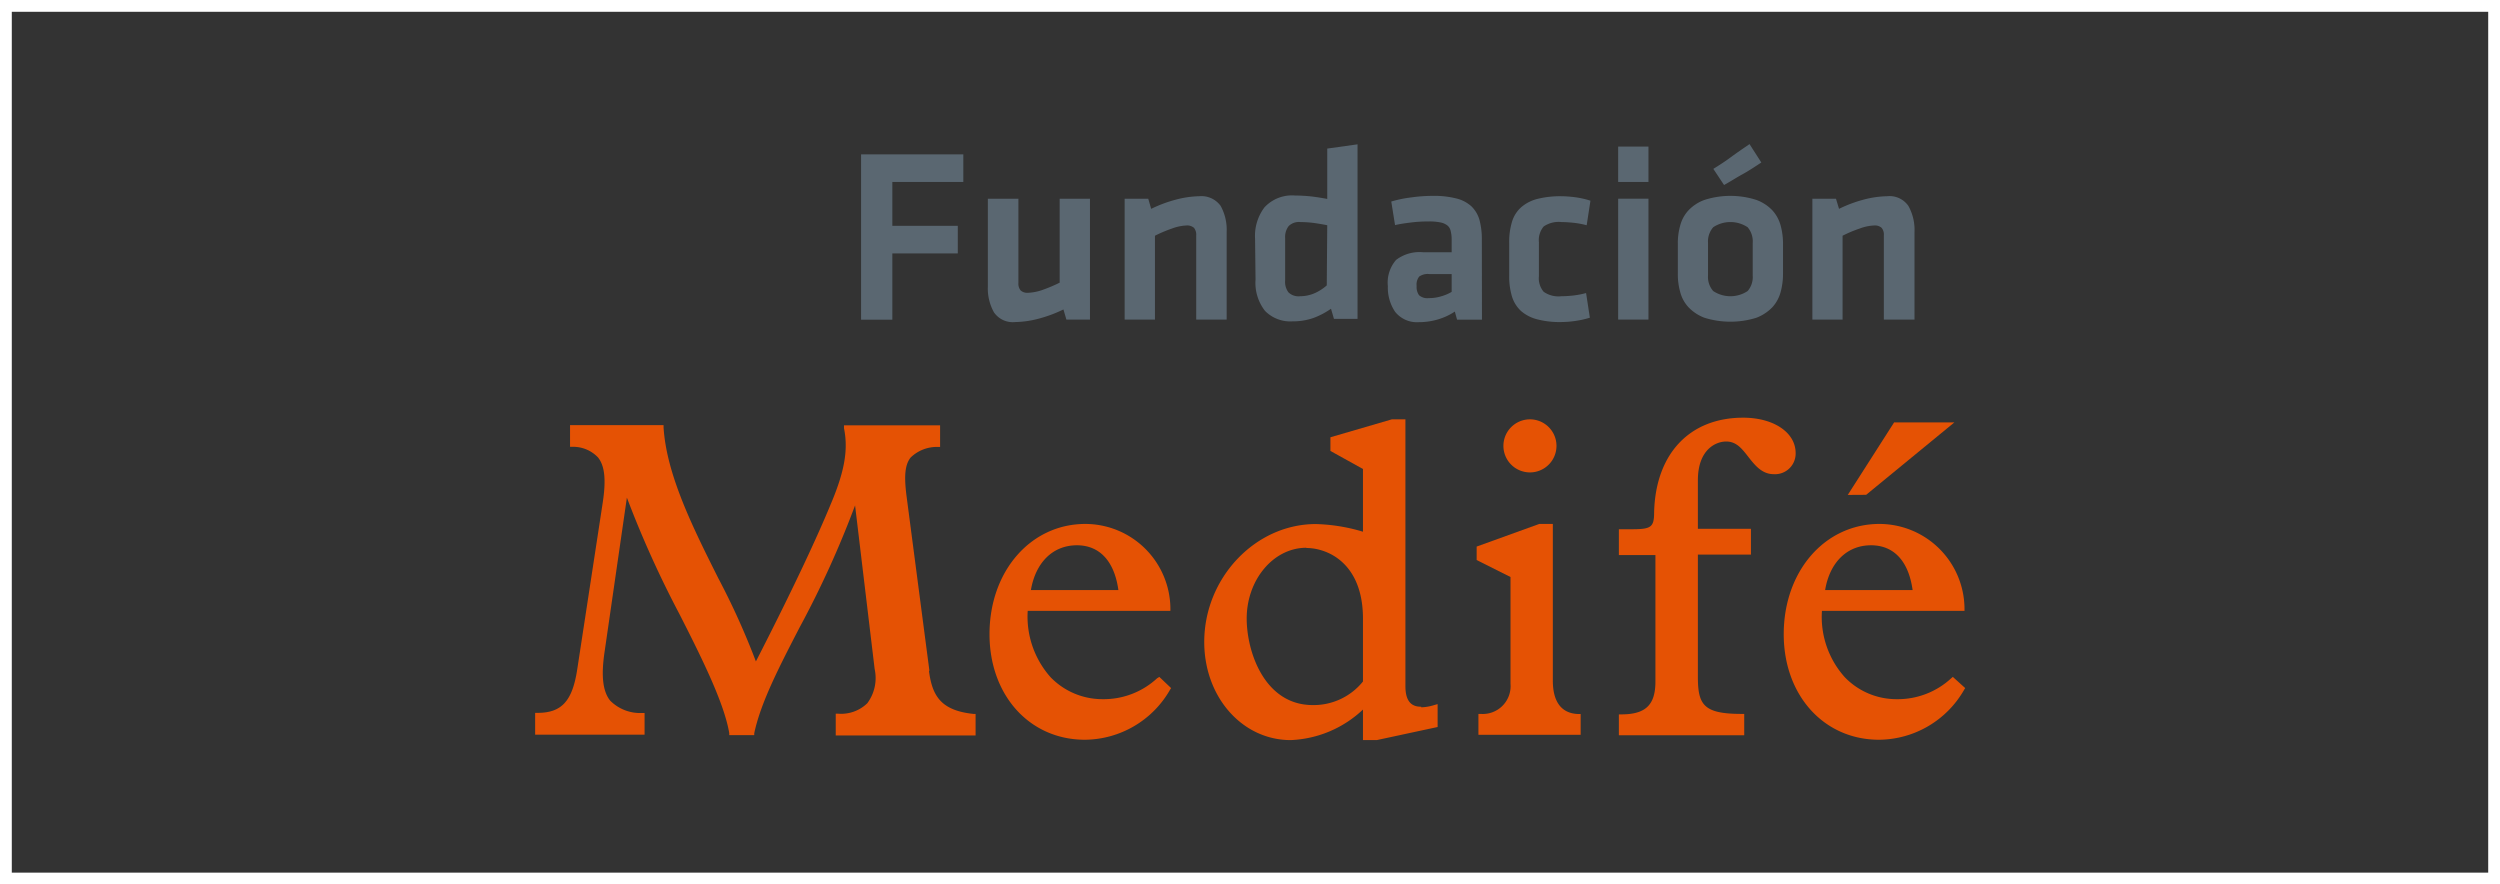 <svg xmlns="http://www.w3.org/2000/svg" id="Capa_1" data-name="Capa 1" viewBox="0 0 212 75"><rect x="0" y="0" width="212" height="75" fill="#333333" stroke="none"/><defs><style>.cls-1{fill:none;stroke:#fff;stroke-miterlimit:10;}.cls-2{fill:#5a6771;}.cls-3{fill:#e55204;}</style></defs><rect class="cls-1" x="0.5" y="0.5" width="211" height="74"></rect><polygon class="cls-2" points="73.02 27.11 73.02 13.09 81.69 13.09 81.69 15.43 75.67 15.43 75.67 19.15 81.22 19.15 81.22 21.49 75.67 21.49 75.67 27.11 73.02 27.11"></polygon><path class="cls-2" d="M393.26,262.61v7.16a.9.9,0,0,0,.19.62.86.86,0,0,0,.63.2,4.29,4.29,0,0,0,1.24-.25,12.94,12.94,0,0,0,1.44-.61v-7.12h2.57v10.25h-2l-.25-.86a11.28,11.28,0,0,1-2.09.78,8.26,8.26,0,0,1-2,.29,1.94,1.94,0,0,1-1.8-.82,4.15,4.15,0,0,1-.52-2.21v-7.43Z" transform="translate(-306.9 -245.76)"></path><path class="cls-2" d="M408.34,272.86v-7.15a.93.93,0,0,0-.19-.63.88.88,0,0,0-.64-.2,4,4,0,0,0-1.23.26,11.3,11.3,0,0,0-1.44.61v7.11h-2.57V262.61h2l.25.86a11.28,11.28,0,0,1,2.09-.78,8.26,8.26,0,0,1,2-.29,2,2,0,0,1,1.8.82,4.16,4.16,0,0,1,.51,2.21v7.43Z" transform="translate(-306.9 -245.76)"></path><path class="cls-2" d="M419.45,264.86c-.34-.07-.71-.13-1.11-.19a9.7,9.7,0,0,0-1.16-.08,1.25,1.25,0,0,0-1,.34,1.51,1.51,0,0,0-.3,1v3.62a1.48,1.48,0,0,0,.28,1,1.23,1.23,0,0,0,1,.33,3.09,3.09,0,0,0,1.25-.27,3.93,3.93,0,0,0,1-.65ZM413.33,266a4,4,0,0,1,.8-2.66,3.18,3.18,0,0,1,2.59-1,13.92,13.92,0,0,1,1.4.08c.48.06.92.13,1.33.21v-4.27l2.57-.36v14.8h-2l-.25-.86a6.53,6.53,0,0,1-1.48.78,5.21,5.21,0,0,1-1.77.29,3,3,0,0,1-2.35-.89,3.86,3.86,0,0,1-.8-2.66Z" transform="translate(-306.9 -245.76)"></path><path class="cls-2" d="M430,269h-1.9a1.27,1.27,0,0,0-.85.21,1.09,1.09,0,0,0-.22.8,1.2,1.2,0,0,0,.21.79,1.07,1.07,0,0,0,.82.24,3.49,3.49,0,0,0,1.08-.16,3.59,3.59,0,0,0,.86-.37Zm2.57,3.87h-2.11l-.19-.69a5.22,5.22,0,0,1-1.48.68,5.72,5.72,0,0,1-1.57.22,2.37,2.37,0,0,1-2-.86,3.64,3.64,0,0,1-.63-2.19,2.94,2.94,0,0,1,.7-2.23,3.28,3.28,0,0,1,2.29-.65H430v-1.08a2.84,2.84,0,0,0-.08-.71.84.84,0,0,0-.28-.48,1.39,1.39,0,0,0-.6-.26,4.63,4.63,0,0,0-1-.08,11.75,11.75,0,0,0-1.43.08c-.49.06-1,.13-1.41.23l-.32-2a10.15,10.15,0,0,1,1.7-.35,13,13,0,0,1,1.82-.13,7.65,7.65,0,0,1,2,.22,2.94,2.94,0,0,1,1.28.67,2.61,2.61,0,0,1,.68,1.15,6.26,6.26,0,0,1,.2,1.67Z" transform="translate(-306.9 -245.76)"></path><path class="cls-2" d="M439.26,273.07a7.54,7.54,0,0,1-2-.23,3.35,3.35,0,0,1-1.37-.7,2.81,2.81,0,0,1-.77-1.22,5.9,5.9,0,0,1-.24-1.78v-2.8a5.85,5.85,0,0,1,.24-1.78,2.69,2.69,0,0,1,.77-1.22,3.36,3.36,0,0,1,1.37-.71,8,8,0,0,1,2-.23,9.64,9.64,0,0,1,1.24.09,7.2,7.2,0,0,1,1.27.29l-.32,2.08a7.46,7.46,0,0,0-1.14-.21q-.6-.06-1-.06a2.23,2.23,0,0,0-1.51.38,1.8,1.8,0,0,0-.4,1.34v2.86a1.78,1.78,0,0,0,.4,1.33,2.18,2.18,0,0,0,1.51.38,9.61,9.61,0,0,0,1-.06,7.21,7.21,0,0,0,1.09-.21l.32,2.09a7.82,7.82,0,0,1-1.19.27,8.75,8.75,0,0,1-1.32.1" transform="translate(-306.9 -245.76)"></path><path class="cls-2" d="M444.12,262.61h2.57v10.25h-2.57Zm0-4.42h2.57v3h-2.57Z" transform="translate(-306.9 -245.76)"></path><path class="cls-2" d="M452.19,260.08c.49-.3,1-.63,1.5-1s1-.71,1.57-1.1l1,1.56c-.59.39-1.12.74-1.6,1s-1,.6-1.56.91Zm3.34,6.28a1.84,1.84,0,0,0-.43-1.33,2.64,2.64,0,0,0-2.92,0,1.84,1.84,0,0,0-.44,1.33v2.76a1.81,1.81,0,0,0,.44,1.32,2.64,2.64,0,0,0,2.92,0,1.81,1.81,0,0,0,.43-1.32ZM458.1,269a5.92,5.92,0,0,1-.2,1.52,3.13,3.13,0,0,1-.7,1.29,3.72,3.72,0,0,1-1.37.9,7.43,7.43,0,0,1-4.38,0,3.64,3.64,0,0,1-1.37-.9,3,3,0,0,1-.7-1.29,5.52,5.52,0,0,1-.2-1.52v-2.59a5.42,5.42,0,0,1,.2-1.52,3,3,0,0,1,.7-1.29,3.51,3.51,0,0,1,1.37-.89,7.22,7.22,0,0,1,4.38,0,3.58,3.58,0,0,1,1.37.89,3.13,3.13,0,0,1,.7,1.29,5.81,5.81,0,0,1,.2,1.52Z" transform="translate(-306.9 -245.76)"></path><path class="cls-2" d="M466.65,272.86v-7.15a.88.88,0,0,0-.19-.63.86.86,0,0,0-.63-.2,3.93,3.93,0,0,0-1.23.26,10.85,10.85,0,0,0-1.45.61v7.11h-2.56V262.61h2l.26.86a11.18,11.18,0,0,1,2.08-.78,8.26,8.26,0,0,1,2-.29,1.94,1.94,0,0,1,1.8.82,4.15,4.15,0,0,1,.52,2.21v7.43Z" transform="translate(-306.9 -245.76)"></path><path class="cls-3" d="M385.71,302.61l-1.94-14.82c-.18-1.45-.19-2.55.35-3.23a3.2,3.2,0,0,1,2.32-.9l.18,0v-1.83h-8.15l0,.24c.37,1.8.06,3.63-1.08,6.34C376.12,291.5,374,296,371,301.85a62.66,62.66,0,0,0-3.19-7.06c-2.16-4.31-4.39-8.77-4.64-12.79l0-.19h-7.93v1.84h.19a2.9,2.9,0,0,1,2.18.9c.58.72.7,1.92.39,3.91l-2.15,14.06c-.41,2.69-1.32,3.69-3.36,3.69h-.21v1.85h9.28v-1.84h-.2a3.57,3.57,0,0,1-2.72-1.05c-.63-.79-.78-2.12-.46-4.21l1.88-13a87.4,87.4,0,0,0,4.45,9.86c2,3.92,3.81,7.61,4.23,10.11l0,.17h2.12l0-.16c.54-2.57,2.08-5.56,3.86-9a82.19,82.19,0,0,0,4.69-10.32l1.66,13.87a3.58,3.58,0,0,1-.62,2.9,3.17,3.17,0,0,1-2.48.89h-.2v1.85h11.86v-1.83l-.18,0c-2.78-.29-3.49-1.55-3.77-3.61" transform="translate(-306.9 -245.76)"></path><path class="cls-3" d="M398.22,292c1.93,0,3.18,1.35,3.52,3.8h-7.42c.4-2.35,1.87-3.8,3.9-3.8m6.8,11.28a6.67,6.67,0,0,1-4.6,1.77A6.12,6.12,0,0,1,396,303.2a7.73,7.73,0,0,1-1.95-5.64h12.1v-.2a7.23,7.23,0,0,0-7.21-7.17c-4.63,0-8.13,4-8.13,9.35,0,5.18,3.4,8.95,8.09,8.95a8.39,8.39,0,0,0,7.22-4.24l.09-.14-1-.95Z" transform="translate(-306.9 -245.76)"></path><path class="cls-3" d="M417.68,292.23c1.78,0,4.8,1.26,4.8,6v5.32a5.37,5.37,0,0,1-4.26,2c-4.08,0-5.6-4.5-5.6-7.34,0-3.29,2.27-6,5.06-6m9.74,13.48c-.57,0-1.34-.18-1.34-1.74V281.32h-1.15l-5.21,1.52V284l2.76,1.53v5.32a15.13,15.13,0,0,0-4-.65c-5.13,0-9.46,4.57-9.46,10,0,4.67,3.22,8.32,7.33,8.32a9.47,9.47,0,0,0,6.13-2.59v2.59h1.17l5.16-1.11v-1.94l-.26.07a4,4,0,0,1-1.13.2" transform="translate(-306.9 -245.76)"></path><path class="cls-3" d="M436.65,285.82a2.25,2.25,0,1,0-2.26-2.24,2.25,2.25,0,0,0,2.26,2.24" transform="translate(-306.9 -245.76)"></path><path class="cls-3" d="M438.58,303.46V290.19h-1.15l-5.31,1.92v1.14l2.87,1.44v9.05a2.36,2.36,0,0,1-2.52,2.56h-.2v1.77h8.67v-1.76h-.2c-1.41-.05-2.16-1-2.16-2.84" transform="translate(-306.9 -245.76)"></path><path class="cls-3" d="M459.17,284.18c0-1.75-1.87-3-4.45-3-4.53,0-7.42,3.05-7.55,8,0,1.3-.25,1.46-1.92,1.46h-1.07v2.19h3.1v10.72c0,2-.84,2.79-2.9,2.79h-.2v1.77h10.63V306.3h-.2c-3.22,0-3.73-.74-3.73-3.13V292.79h4.5V290.6h-4.5v-4.11c0-2.6,1.51-3.29,2.4-3.29s1.36.64,1.9,1.33,1.14,1.44,2.13,1.44a1.75,1.75,0,0,0,1.86-1.79" transform="translate(-306.9 -245.76)"></path><path class="cls-3" d="M465.56,292c1.95,0,3.19,1.35,3.53,3.8h-7.42c.39-2.35,1.86-3.8,3.89-3.8m6.94,11.16-.14.12a6.67,6.67,0,0,1-4.6,1.77,6.09,6.09,0,0,1-4.42-1.86,7.66,7.66,0,0,1-1.94-5.63h12.09v-.2a7.23,7.23,0,0,0-7.21-7.17c-4.63,0-8.12,4-8.12,9.35,0,5.18,3.4,8.95,8.08,8.95a8.38,8.38,0,0,0,7.22-4.24l.09-.14Z" transform="translate(-306.9 -245.76)"></path><polygon class="cls-3" points="165.73 35.82 160.62 35.82 156.69 41.97 158.25 41.96 165.73 35.82"></polygon></svg>